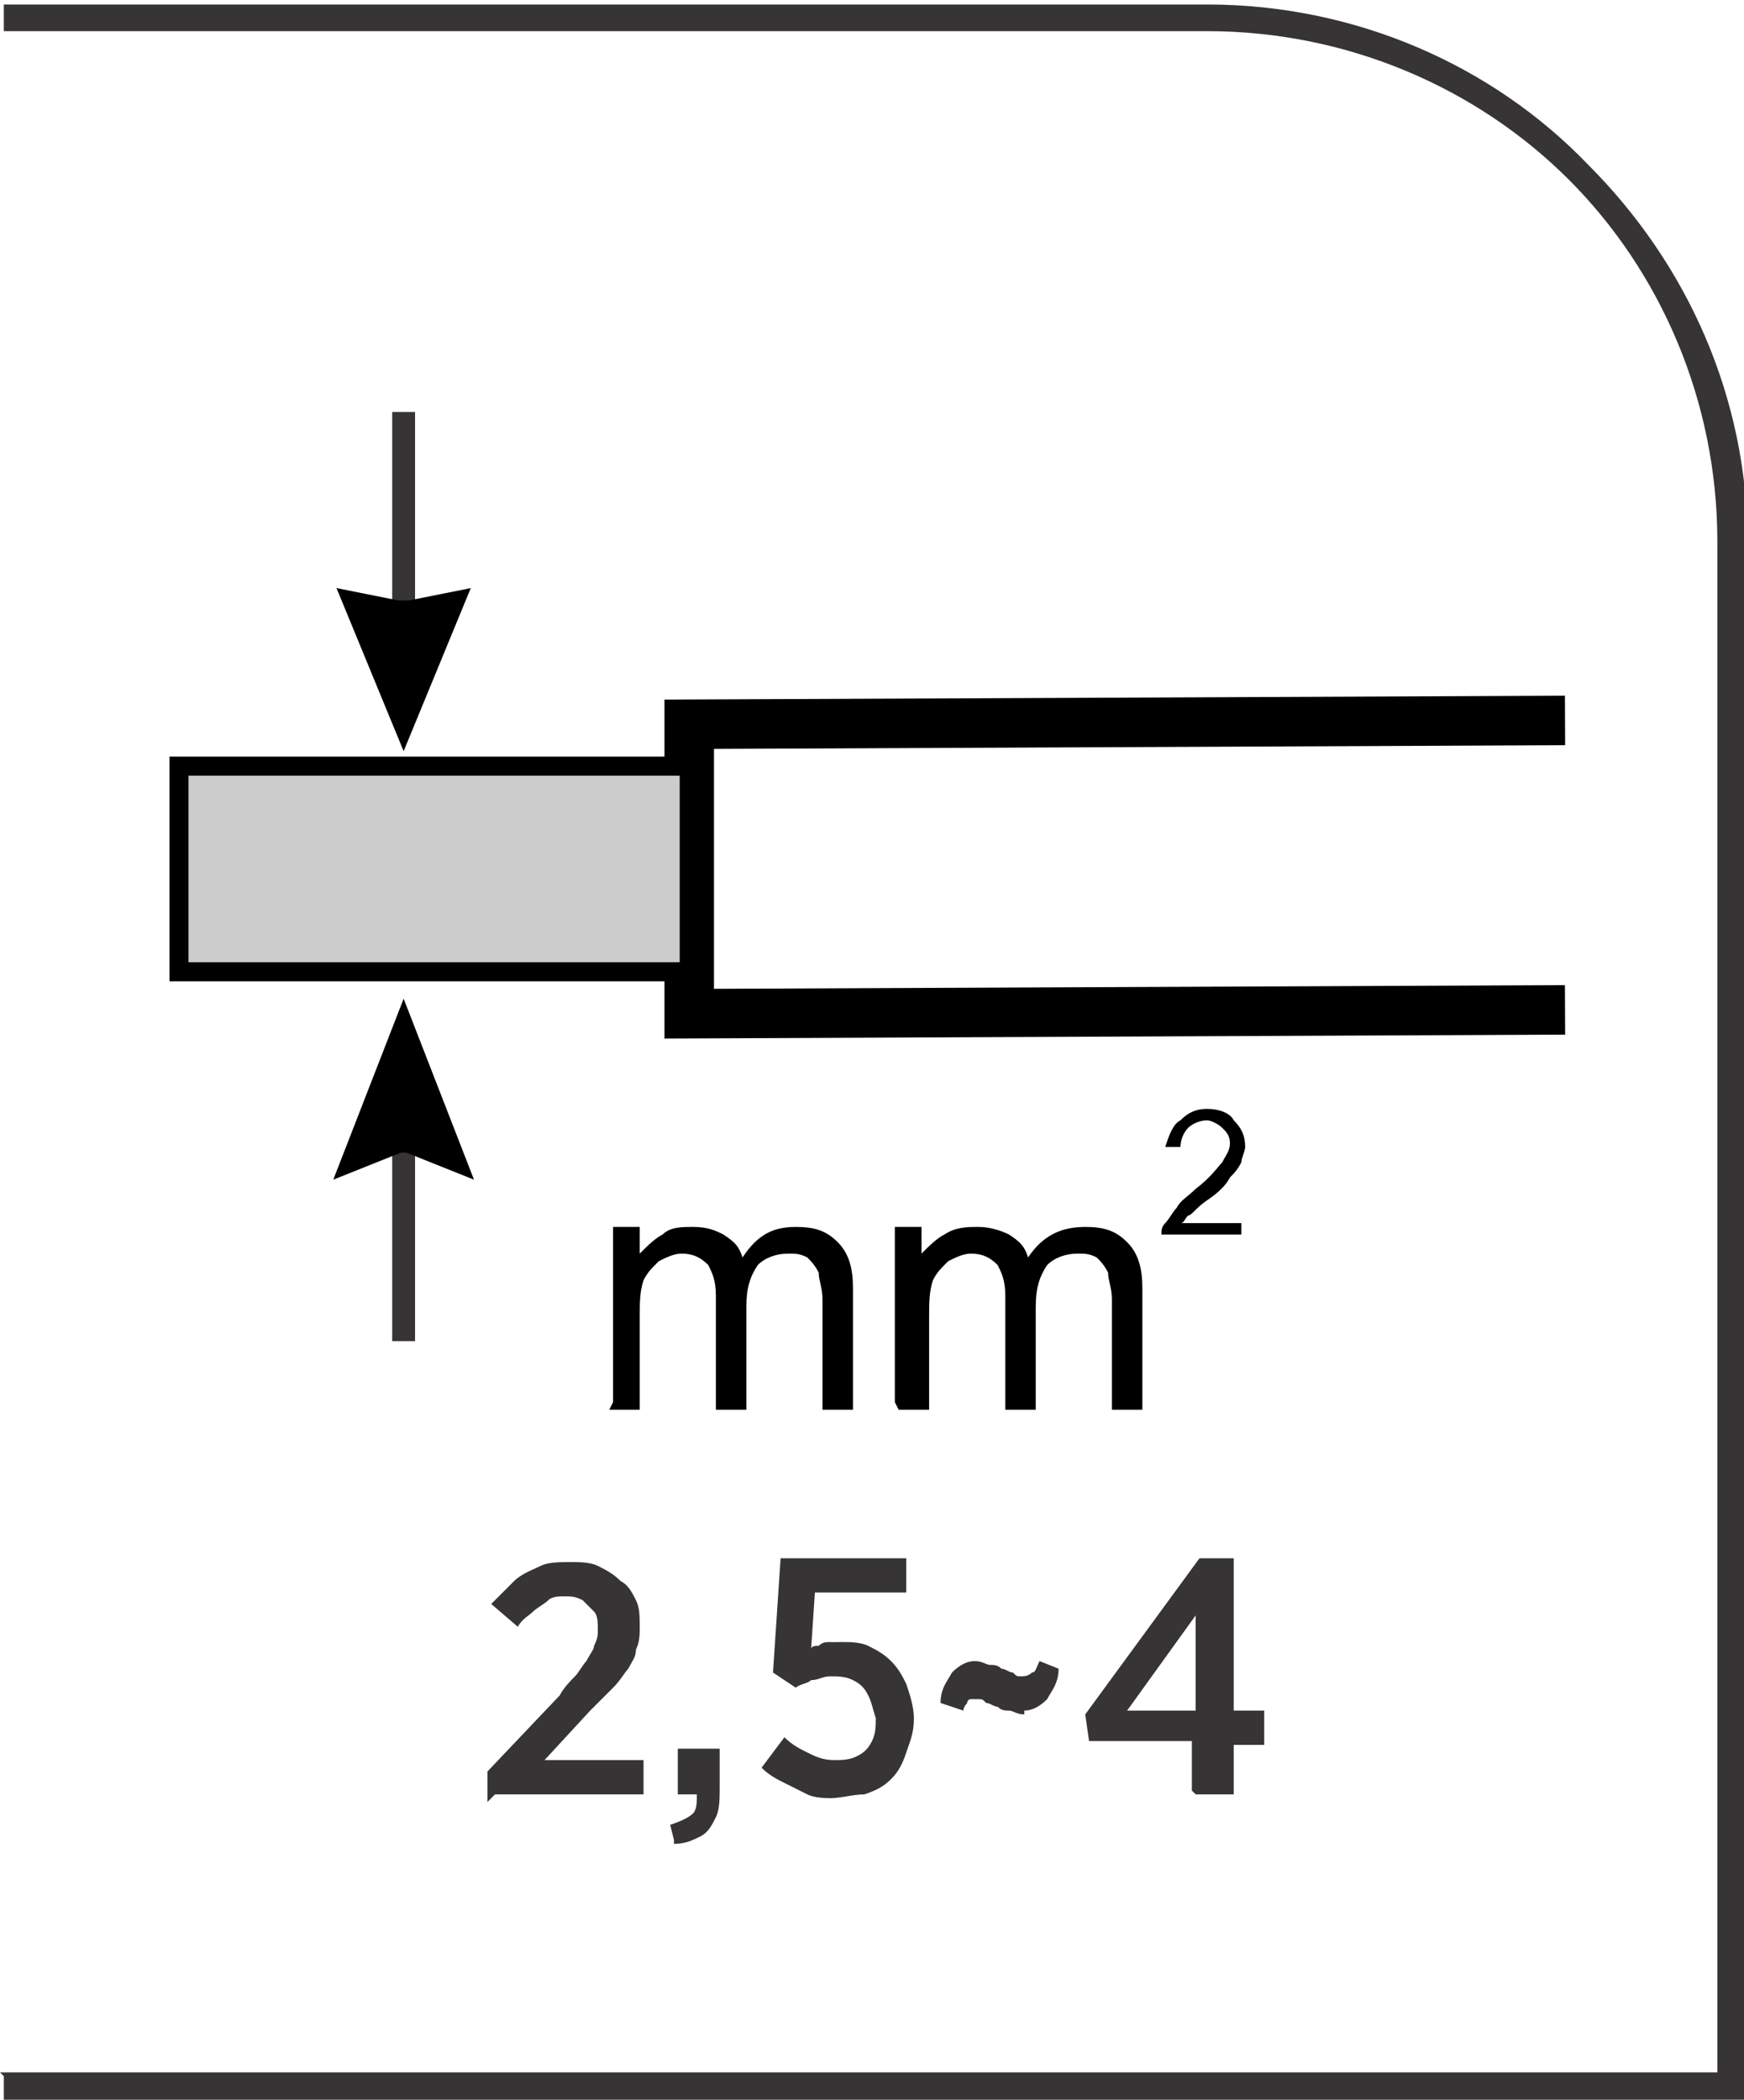 <?xml version="1.0" encoding="UTF-8"?>
<!DOCTYPE svg PUBLIC "-//W3C//DTD SVG 1.1//EN" "http://www.w3.org/Graphics/SVG/1.1/DTD/svg11.dtd">
<!-- Creator: CorelDRAW -->
<svg xmlns="http://www.w3.org/2000/svg" xml:space="preserve" width="7.295mm" height="8.782mm" style="shape-rendering:geometricPrecision; text-rendering:geometricPrecision; image-rendering:optimizeQuality; fill-rule:evenodd; clip-rule:evenodd"
viewBox="0 0 0.458 0.551"
 xmlns:xlink="http://www.w3.org/1999/xlink">
 <defs>
  <style type="text/css">
   <![CDATA[
    .str1 {stroke:black;stroke-width:0.005}
    .str2 {stroke:#373435;stroke-width:0.006}
    .str0 {stroke:black;stroke-width:0.013}
    .fil0 {fill:none}
    .fil1 {fill:#CCCCCC}
    .fil3 {fill:#373435;fill-rule:nonzero}
    .fil2 {fill:black;fill-rule:nonzero}
   ]]>
  </style>
 </defs>
 <g id="Layer_x0020_1">
  <g id="_648267368">
   <polyline id="_648268088" class="fil0 str0" points="0.411,0.189 0.181,0.19 0.181,0.266 0.411,0.265 "/>
   <polygon id="_648267800" class="fil1 str1" points="0.181,0.201 0.047,0.201 0.047,0.255 0.181,0.255 "/>
   <line id="_648267896" class="fil0 str2" x1="0.106" y1="0.17" x2="0.106" y2= "0.108" />
   <polygon id="_648268424" class="fil0 str0" points="0.104,0.164 0.099,0.163 0.106,0.18 0.113,0.163 0.108,0.164 "/>
   <line id="_648268040" class="fil0 str2" x1="0.106" y1="0.29" x2="0.106" y2= "0.352" />
   <polygon id="_648267872" class="fil0 str0" points="0.104,0.296 0.099,0.298 0.106,0.28 0.113,0.298 0.108,0.296 "/>
   <path id="_648267848" class="fil2" d="M0.161 0.368l0 -0.046 0.007 0 0 0.007c0.002,-0.002 0.004,-0.004 0.006,-0.005 0.002,-0.002 0.005,-0.002 0.008,-0.002 0.004,0 0.006,0.001 0.008,0.002 0.003,0.002 0.004,0.003 0.005,0.006 0.004,-0.006 0.008,-0.008 0.014,-0.008 0.005,0 0.008,0.001 0.011,0.004 0.003,0.003 0.004,0.007 0.004,0.012l0 0.032 -0.008 0 0 -0.029c0,-0.003 -0.001,-0.005 -0.001,-0.007 -0.001,-0.002 -0.002,-0.003 -0.003,-0.004 -0.002,-0.001 -0.003,-0.001 -0.005,-0.001 -0.003,0 -0.006,0.001 -0.008,0.003 -0.002,0.003 -0.003,0.006 -0.003,0.011l0 0.027 -0.008 0 0 -0.03c0,-0.004 -0.001,-0.006 -0.002,-0.008 -0.002,-0.002 -0.004,-0.003 -0.007,-0.003 -0.002,0 -0.004,0.001 -0.006,0.002 -0.002,0.002 -0.003,0.003 -0.004,0.005 -0.001,0.003 -0.001,0.006 -0.001,0.01l0 0.024 -0.008 0z"/>
   <path id="_1" class="fil2" d="M0.235 0.368l0 -0.046 0.007 0 0 0.007c0.002,-0.002 0.004,-0.004 0.006,-0.005 0.003,-0.002 0.006,-0.002 0.009,-0.002 0.003,0 0.006,0.001 0.008,0.002 0.003,0.002 0.004,0.003 0.005,0.006 0.004,-0.006 0.009,-0.008 0.015,-0.008 0.005,0 0.008,0.001 0.011,0.004 0.003,0.003 0.004,0.007 0.004,0.012l0 0.032 -0.008 0 0 -0.029c0,-0.003 -0.001,-0.005 -0.001,-0.007 -0.001,-0.002 -0.002,-0.003 -0.003,-0.004 -0.002,-0.001 -0.003,-0.001 -0.005,-0.001 -0.003,0 -0.006,0.001 -0.008,0.003 -0.002,0.003 -0.003,0.006 -0.003,0.011l0 0.027 -0.008 0 0 -0.03c0,-0.004 -0.001,-0.006 -0.002,-0.008 -0.002,-0.002 -0.004,-0.003 -0.007,-0.003 -0.002,0 -0.004,0.001 -0.006,0.002 -0.002,0.002 -0.003,0.003 -0.004,0.005 -0.001,0.003 -0.001,0.006 -0.001,0.01l0 0.024 -0.008 0z"/>
   <path id="_2" class="fil2" d="M0.326 0.32l0 0.004 -0.021 0c0,-0.001 0,-0.002 0.001,-0.003 0.001,-0.001 0.002,-0.003 0.003,-0.004 0.001,-0.002 0.003,-0.003 0.005,-0.005 0.004,-0.003 0.006,-0.006 0.007,-0.007 0.001,-0.002 0.002,-0.003 0.002,-0.005 0,-0.002 -0.001,-0.003 -0.002,-0.004 -0.001,-0.001 -0.003,-0.002 -0.004,-0.002 -0.002,0 -0.004,0.001 -0.005,0.002 -0.001,0.001 -0.002,0.003 -0.002,0.005l-0.004 0c0.001,-0.003 0.002,-0.006 0.004,-0.007 0.002,-0.002 0.004,-0.003 0.007,-0.003 0.003,0 0.006,0.001 0.007,0.003 0.002,0.002 0.003,0.004 0.003,0.007 0,0.001 -0.001,0.003 -0.001,0.004 -0.001,0.002 -0.002,0.003 -0.003,0.004 -0.001,0.002 -0.003,0.004 -0.006,0.006 -0.003,0.002 -0.004,0.004 -0.005,0.004 -0.001,0.001 -0.001,0.002 -0.002,0.002l0.016 0z"/>
  </g>
  <path class="fil3" d="M-0 0.544l0.451 0 0 -0.402c0,-0.037 -0.015,-0.071 -0.039,-0.095 -0.024,-0.024 -0.058,-0.039 -0.095,-0.039l-0.316 0 0 -0.007 0.316 0c0.039,0 0.075,0.016 0.1,0.042 0.026,0.026 0.042,0.061 0.042,0.1l0 0.409 -0.458 0 0 -0.007z"/>
  <g id="_648267176">
   <path id="_695475824" class="fil3" d="M0.13 0.471l0.039 0 0 -0.009 -0.026 0 0.012 -0.013c0.002,-0.002 0.004,-0.004 0.006,-0.006 0.002,-0.002 0.003,-0.004 0.004,-0.005 0.001,-0.002 0.002,-0.003 0.002,-0.005 0.001,-0.002 0.001,-0.004 0.001,-0.006l0 -0c-1.88357e-005,-0.003 -0,-0.005 -0.001,-0.007 -0.001,-0.002 -0.002,-0.004 -0.004,-0.005 -0.002,-0.002 -0.004,-0.003 -0.006,-0.004 -0.002,-0.001 -0.005,-0.001 -0.007,-0.001 -0.003,0 -0.006,0 -0.008,0.001 -0.002,0.001 -0.005,0.002 -0.007,0.004 -0.002,0.002 -0.004,0.004 -0.006,0.006l0.007 0.006c0.001,-0.002 0.003,-0.003 0.004,-0.004 0.001,-0.001 0.003,-0.002 0.004,-0.003 0.001,-0.001 0.003,-0.001 0.004,-0.001 0.002,0 0.003,0 0.005,0.001 0.001,0.001 0.002,0.002 0.003,0.003 0.001,0.001 0.001,0.003 0.001,0.005 0,0.001 -0,0.002 -0.001,0.004 -0,0.001 -0.001,0.002 -0.002,0.004 -0.001,0.001 -0.002,0.003 -0.003,0.004 -0.001,0.001 -0.003,0.003 -0.004,0.005l-0.019 0.02 0 0.008zm0.047 0.013c0.003,-0 0.005,-0.001 0.007,-0.002 0.002,-0.001 0.003,-0.003 0.004,-0.005 0.001,-0.002 0.001,-0.005 0.001,-0.008l0 -0.01 -0.011 0 0 0.012 0.005 0c0,0.002 -0,0.004 -0.001,0.005 -0.001,0.001 -0.003,0.002 -0.006,0.003l0.001 0.004zm0.041 -0.012c0.003,-1.25572e-005 0.006,-0.001 0.009,-0.001 0.003,-0.001 0.005,-0.002 0.007,-0.004 0.002,-0.002 0.003,-0.004 0.004,-0.007 0.001,-0.003 0.002,-0.005 0.002,-0.009l0 -0c-1.88357e-005,-0.003 -0.001,-0.006 -0.002,-0.009 -0.001,-0.002 -0.002,-0.004 -0.004,-0.006 -0.002,-0.002 -0.004,-0.003 -0.006,-0.004 -0.002,-0.001 -0.005,-0.001 -0.007,-0.001 -0.001,0 -0.002,5.65072e-005 -0.003,0 -0.001,0 -0.002,0 -0.003,0.001 -0.001,0 -0.002,0 -0.002,0.001l0.001 -0.015 0.024 0 0 -0.009 -0.033 0 -0.002 0.03 0.006 0.004c0.001,-0.001 0.003,-0.001 0.004,-0.002 0.002,-0 0.003,-0.001 0.005,-0.001 0.002,0 0.004,0 0.006,0.001 0.002,0.001 0.003,0.002 0.004,0.004 0.001,0.002 0.001,0.003 0.002,0.006l0 0c-1.88357e-005,0.002 -0,0.004 -0.001,0.006 -0.001,0.002 -0.002,0.003 -0.004,0.004 -0.002,0.001 -0.004,0.001 -0.006,0.001 -0.003,-1.25572e-005 -0.005,-0.001 -0.007,-0.002 -0.002,-0.001 -0.004,-0.002 -0.006,-0.004l-0.006 0.008c0.002,0.002 0.004,0.003 0.006,0.004 0.002,0.001 0.004,0.002 0.006,0.003 0.002,0.001 0.005,0.001 0.007,0.001z"/>
   <path id="_695468720" class="fil3" d="M0.269 0.449c0.002,0 0.004,-0.001 0.006,-0.003 0.001,-0.002 0.003,-0.004 0.003,-0.008l-0.005 -0.002c-0.001,0.002 -0.001,0.003 -0.002,0.003 -0.001,0.001 -0.002,0.001 -0.003,0.001 -0.001,-1.25572e-005 -0.001,-0 -0.002,-0.001 -0.001,-0 -0.002,-0.001 -0.003,-0.001 -0.001,-0.001 -0.002,-0.001 -0.003,-0.001 -0.001,-0 -0.002,-0.001 -0.004,-0.001 -0.002,0 -0.004,0.001 -0.006,0.003 -0.001,0.002 -0.003,0.004 -0.003,0.008l0.006 0.002c0,-0.001 0.001,-0.002 0.001,-0.002 0,-0.001 0.001,-0.001 0.001,-0.001 0,-0 0.001,-0 0.002,-0 0.001,1.88357e-005 0.001,0 0.002,0.001 0.001,0 0.002,0.001 0.003,0.001 0.001,0.001 0.002,0.001 0.003,0.001 0.001,0 0.002,0.001 0.004,0.001zm0.045 0.022l0.01 0 0 -0.013 0.008 0 0 -0.009 -0.008 0 0 -0.04 -0.009 0 -0.03 0.041 0.001 0.007 0.027 0 0 0.013zm-0.018 -0.022l0.018 -0.025 0 0.025 -0.018 0z"/>
  </g>
 </g>
</svg>

